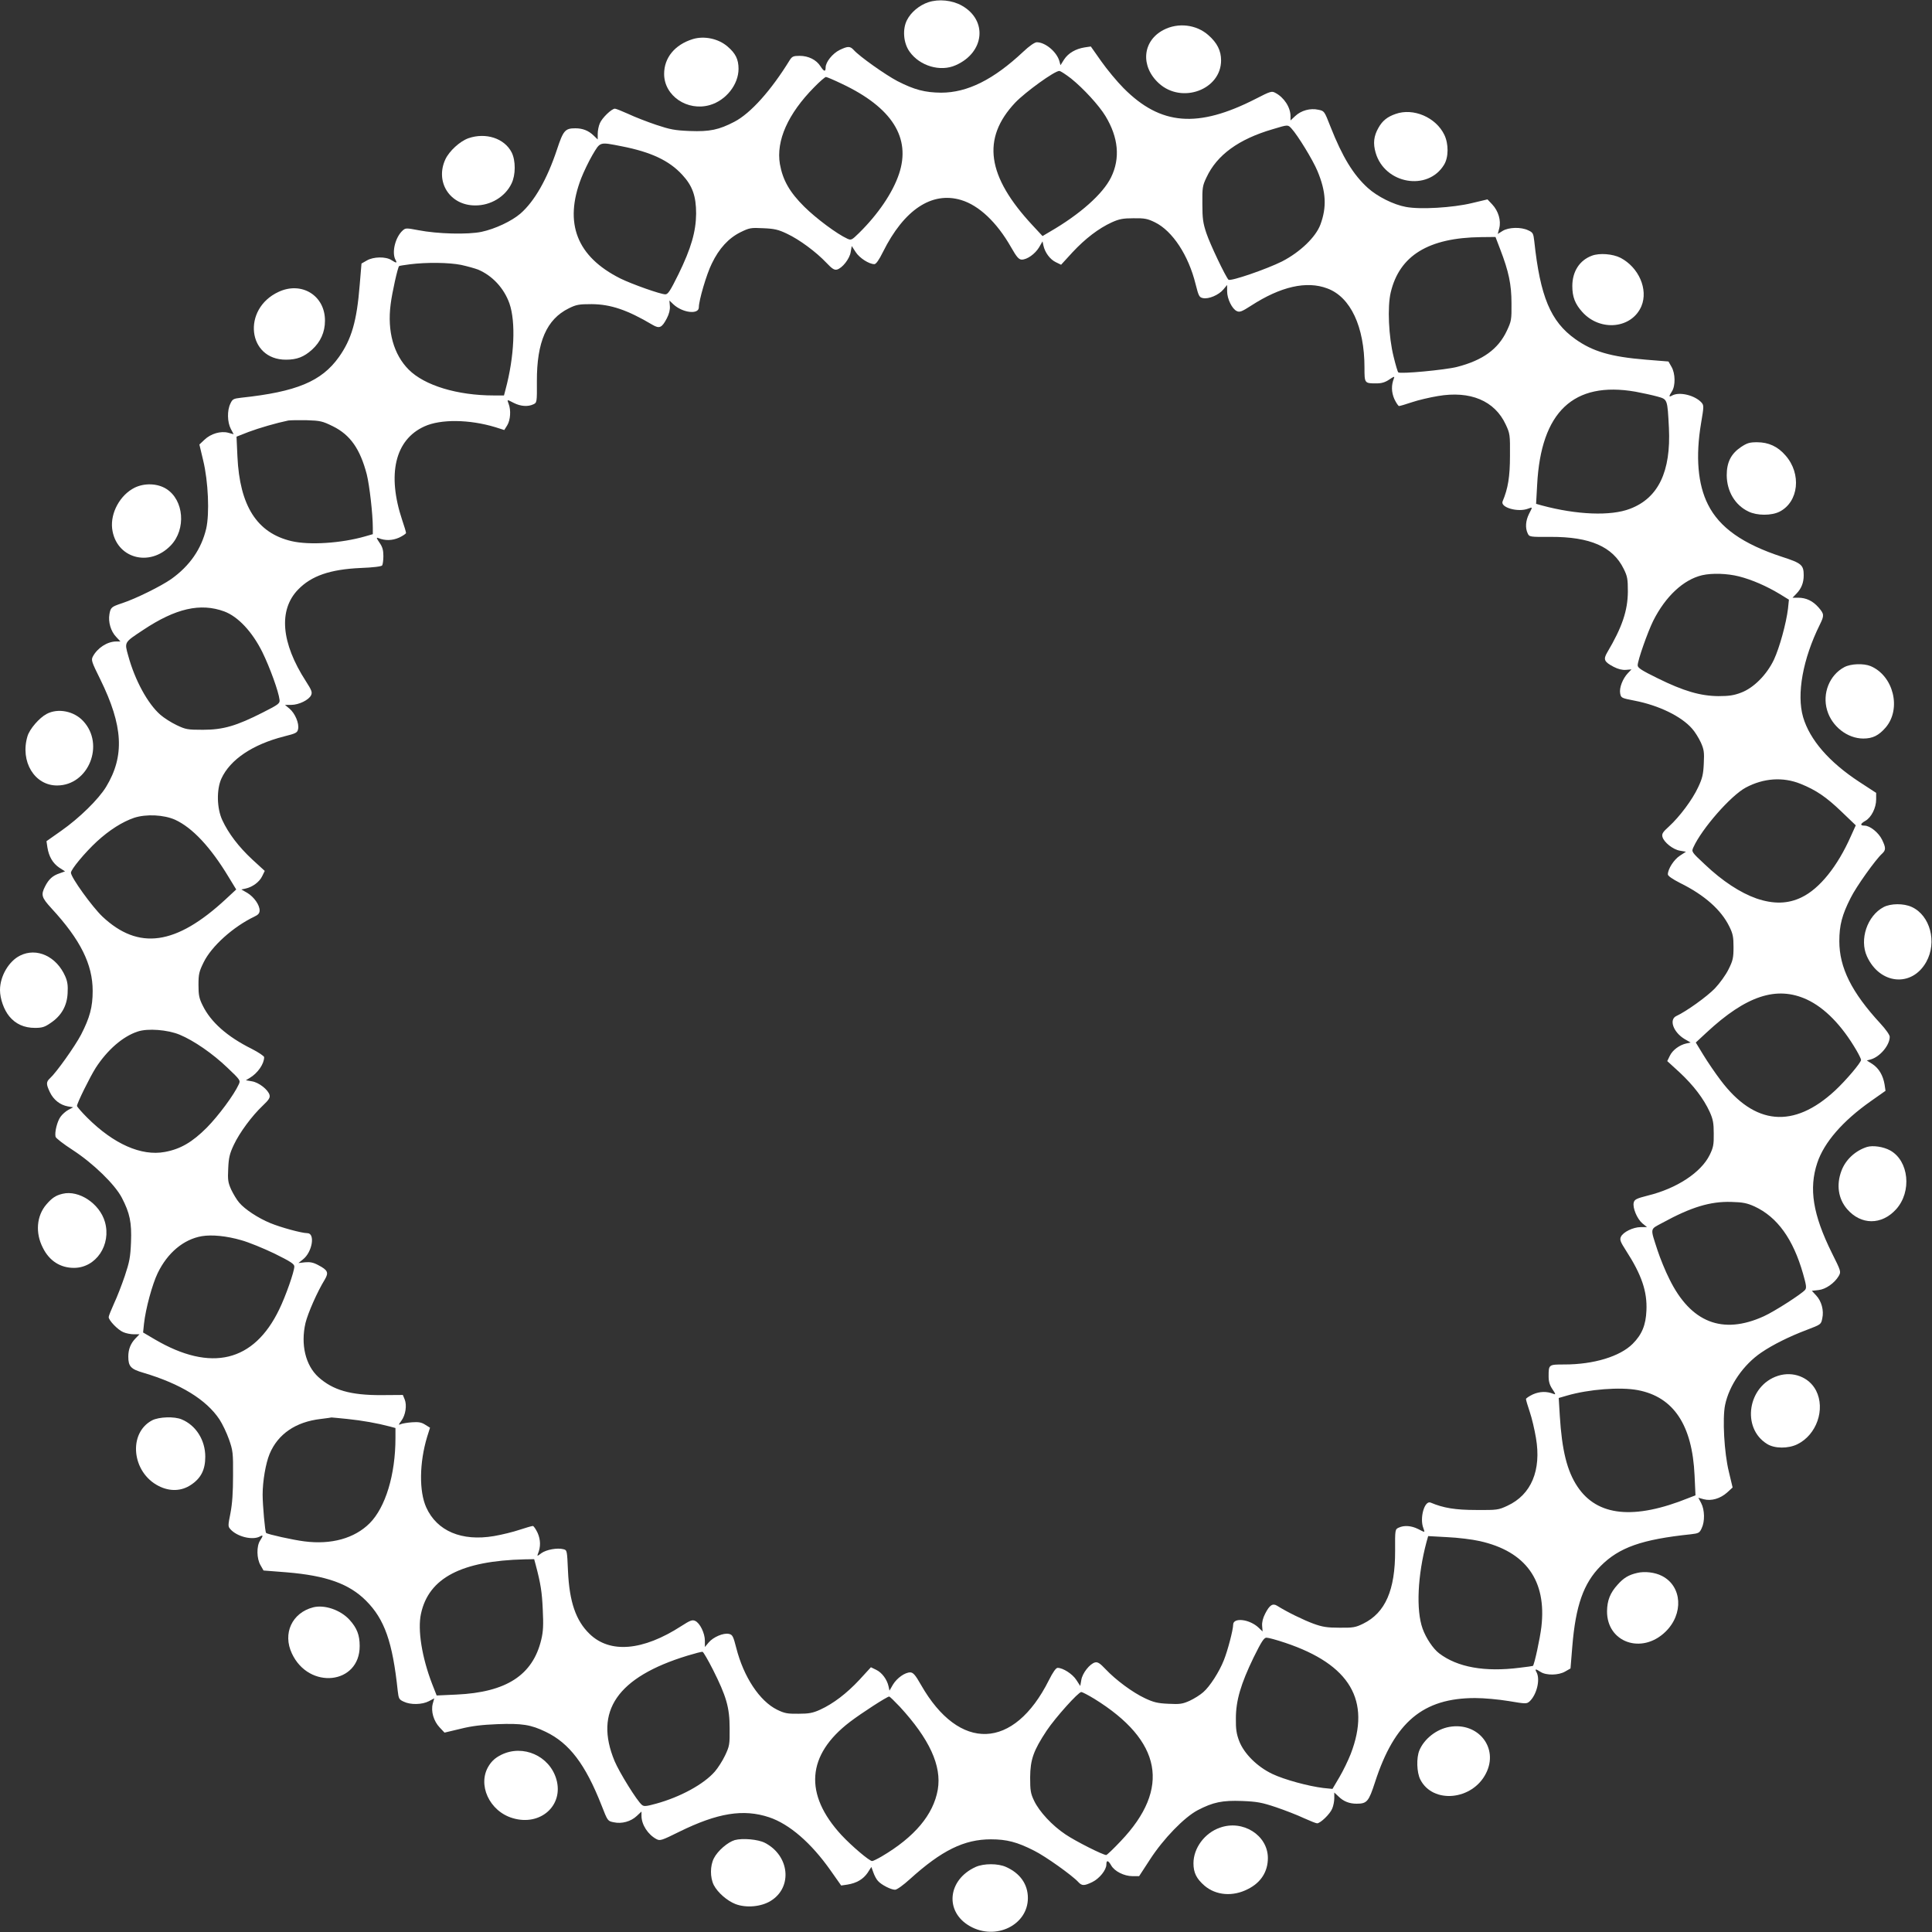 <?xml version="1.0" standalone="no"?>
<!DOCTYPE svg PUBLIC "-//W3C//DTD SVG 20010904//EN"
 "http://www.w3.org/TR/2001/REC-SVG-20010904/DTD/svg10.dtd">
<svg version="1.0" xmlns="http://www.w3.org/2000/svg"
 width="1280pt" height="1280pt" viewBox="0 0 1280 1280"
 preserveAspectRatio="xMidYMid meet">
<rect x="0" y="0" width="1280" height="1280" fill="#333333" stroke="none"/>
<g transform="translate(0,1280) scale(0.1,-0.1)"
fill="#ffffff" stroke="none">
<path d="M6150 12785 c-58 -19 -115 -66 -141 -118 -31 -60 -24 -152 17 -209
67 -95 204 -136 306 -90 191 84 213 298 40 395 -64 36 -153 45 -222 22z"/>
<path d="M7709 12602 c-141 -73 -155 -242 -30 -355 152 -137 411 -41 411 153
0 64 -26 116 -84 167 -80 71 -201 85 -297 35z"/>
<path d="M4590 12541 c-119 -37 -190 -123 -190 -231 0 -145 154 -249 303 -206
107 31 190 136 190 240 0 63 -20 103 -73 148 -60 52 -154 72 -230 49z"/>
<path d="M6780 12458 c-198 -186 -371 -272 -545 -272 -107 1 -177 19 -290 77
-78 41 -251 163 -289 206 -24 26 -39 26 -93 0 -47 -23 -93 -80 -93 -116 0 -31
-11 -28 -35 9 -27 42 -79 68 -137 68 -41 0 -50 -4 -65 -27 -124 -202 -260
-354 -368 -410 -102 -53 -163 -66 -294 -61 -100 4 -131 10 -224 41 -59 20
-142 52 -184 72 -42 19 -82 35 -89 35 -22 0 -86 -62 -100 -97 -8 -18 -14 -49
-14 -70 l0 -37 -27 26 c-34 33 -73 48 -121 48 -68 0 -80 -14 -122 -141 -65
-196 -149 -343 -242 -424 -58 -50 -168 -102 -258 -121 -91 -19 -291 -14 -419
11 -79 15 -84 15 -103 -2 -49 -44 -74 -145 -48 -194 13 -23 7 -24 -27 -2 -37
24 -119 23 -163 -3 l-35 -20 -12 -143 c-19 -239 -54 -359 -138 -477 -115 -161
-281 -230 -647 -269 -52 -6 -58 -9 -72 -40 -22 -45 -20 -122 3 -166 l19 -36
-36 10 c-50 13 -115 -6 -157 -46 l-34 -32 25 -105 c34 -139 43 -354 20 -453
-32 -134 -108 -245 -231 -333 -67 -47 -234 -130 -325 -160 -72 -24 -77 -28
-85 -73 -9 -52 9 -113 44 -150 l29 -31 -28 0 c-59 0 -125 -43 -155 -100 -12
-23 -8 -35 49 -150 152 -309 163 -508 39 -713 -50 -82 -176 -206 -297 -291
l-98 -69 6 -41 c10 -62 36 -105 78 -134 l39 -25 -36 -13 c-46 -15 -72 -39 -96
-86 -29 -57 -24 -74 42 -146 192 -208 273 -371 273 -547 0 -107 -19 -177 -77
-290 -41 -78 -164 -251 -206 -289 -26 -24 -26 -39 0 -93 24 -50 68 -84 118
-93 l36 -6 -32 -17 c-17 -9 -41 -30 -52 -46 -22 -30 -40 -102 -33 -132 1 -9
53 -49 115 -89 136 -89 278 -227 324 -315 53 -102 66 -163 61 -294 -4 -100
-10 -131 -41 -224 -20 -59 -52 -142 -72 -184 -19 -42 -35 -82 -35 -89 0 -22
62 -86 97 -100 18 -8 49 -14 70 -14 l37 0 -26 -27 c-33 -34 -48 -73 -48 -121
0 -65 17 -83 100 -107 246 -73 417 -178 504 -309 19 -29 48 -89 63 -132 26
-74 28 -90 27 -239 0 -113 -5 -186 -17 -249 -17 -85 -17 -89 0 -108 44 -49
145 -74 194 -48 23 13 24 7 2 -27 -24 -37 -23 -119 3 -163 l20 -35 153 -12
c264 -22 414 -76 526 -188 123 -123 176 -274 210 -597 6 -52 9 -58 40 -72 45
-22 122 -20 166 3 l36 19 -10 -36 c-13 -50 6 -115 46 -157 l32 -34 105 25 c75
19 144 27 245 31 163 6 222 -3 321 -51 156 -75 262 -214 369 -486 41 -105 41
-105 81 -113 53 -12 114 5 153 42 l31 29 0 -28 c0 -59 43 -125 100 -155 23
-12 35 -8 150 49 254 125 425 153 596 96 134 -45 279 -170 408 -354 l69 -98
41 6 c62 10 105 36 134 78 l25 39 13 -36 c7 -20 20 -46 31 -57 23 -26 86 -58
113 -58 12 0 54 30 98 70 211 191 360 264 537 264 105 0 174 -18 286 -75 75
-37 254 -165 293 -208 24 -26 39 -26 93 0 47 23 93 80 93 116 0 31 12 29 32
-6 22 -39 86 -71 141 -71 l44 0 73 112 c89 137 226 278 315 325 102 53 163 66
294 61 100 -4 131 -10 224 -41 59 -20 142 -52 184 -72 42 -19 82 -35 89 -35
22 0 86 62 100 97 8 18 14 49 14 70 l0 37 28 -26 c33 -33 72 -48 120 -48 69 0
80 14 122 143 129 398 318 557 663 557 60 0 156 -9 223 -20 112 -19 118 -19
137 -3 48 44 73 145 47 194 -13 23 -7 24 27 2 37 -24 119 -23 163 3 l35 20 12
147 c22 268 74 417 187 531 123 124 273 177 598 211 52 6 58 9 72 40 22 45 20
122 -3 166 l-19 36 36 -10 c50 -13 109 4 155 45 l36 33 -25 105 c-31 126 -43
352 -25 441 27 131 122 268 240 348 76 52 187 107 301 150 94 36 95 36 103 76
12 53 -5 115 -41 153 l-28 30 44 5 c48 5 106 46 134 93 16 29 16 30 -46 154
-125 253 -153 425 -96 596 45 135 168 277 354 408 l98 69 -6 41 c-10 61 -38
108 -80 136 l-38 24 26 7 c61 17 126 94 126 150 0 12 -26 49 -61 87 -192 208
-273 371 -273 547 0 105 18 174 75 286 37 75 165 254 208 293 26 24 26 39 0
93 -23 47 -80 93 -116 93 -31 0 -29 12 6 32 39 22 71 86 71 141 l0 44 -112 73
c-200 131 -328 279 -372 429 -44 152 -2 385 111 613 30 61 29 70 -9 114 -38
43 -82 64 -135 64 l-37 0 26 27 c33 34 48 73 48 121 0 69 -14 81 -144 123
-260 85 -414 194 -490 346 -68 134 -83 319 -46 539 19 112 19 118 3 137 -44
48 -145 73 -194 47 -23 -13 -24 -7 -2 27 24 37 23 119 -3 163 l-20 35 -149 12
c-233 19 -353 54 -469 137 -163 116 -232 282 -271 648 -6 52 -9 58 -40 72 -47
23 -130 21 -170 -4 l-32 -20 10 38 c13 51 -6 114 -46 157 l-32 34 -105 -25
c-125 -30 -340 -43 -435 -25 -83 15 -190 69 -253 126 -96 87 -168 205 -247
405 -41 105 -41 105 -81 113 -53 12 -114 -5 -153 -42 l-31 -29 0 28 c0 59 -43
125 -101 155 -23 13 -33 10 -130 -40 -384 -196 -629 -176 -874 70 -44 44 -111
125 -149 179 l-69 98 -41 -6 c-61 -10 -108 -38 -136 -80 l-24 -38 -7 26 c-17
62 -94 127 -151 126 -14 -1 -49 -25 -88 -62z m316 -178 c82 -66 185 -178 228
-249 86 -142 99 -280 37 -406 -54 -110 -206 -245 -405 -360 l-49 -29 -65 70
c-304 326 -340 576 -116 814 67 70 260 210 292 210 8 0 43 -23 78 -50z m-1519
-35 c333 -157 460 -358 379 -598 -42 -125 -139 -267 -265 -391 -48 -47 -52
-49 -78 -37 -68 31 -205 133 -284 211 -98 97 -143 177 -162 283 -26 155 53
333 228 510 36 37 71 67 77 67 6 0 53 -20 105 -45z m2980 -297 c42 -46 141
-208 171 -280 58 -138 63 -240 20 -356 -31 -83 -134 -182 -254 -244 -102 -51
-342 -134 -355 -121 -20 21 -122 235 -146 307 -23 68 -27 99 -27 196 -1 106 1
120 27 174 69 149 213 254 439 320 103 31 100 31 125 4z m-4439 -117 c195 -38
316 -95 402 -189 68 -73 92 -142 92 -257 -1 -119 -33 -230 -117 -402 -54 -109
-69 -133 -87 -133 -32 0 -223 68 -298 105 -289 145 -375 366 -259 665 16 41
49 110 74 153 53 89 45 87 193 58z m2249 -356 c118 -35 237 -147 331 -312 38
-67 52 -82 71 -83 36 0 88 37 115 81 l23 40 6 -28 c10 -46 44 -92 82 -110 l35
-17 76 83 c85 91 173 158 260 198 49 22 74 27 144 27 74 1 93 -3 142 -27 116
-57 222 -218 269 -409 20 -79 24 -88 49 -93 37 -8 104 20 135 57 l25 30 0 -42
c0 -50 33 -117 64 -131 19 -9 33 -4 95 36 196 127 368 166 505 114 154 -57
246 -254 246 -524 0 -105 0 -105 79 -105 35 0 58 7 86 26 31 21 36 22 30 7
-18 -45 -17 -91 3 -137 12 -25 26 -46 31 -46 6 0 44 11 85 25 41 14 118 32
172 41 215 37 377 -31 450 -189 28 -60 29 -68 28 -207 0 -138 -13 -217 -49
-302 -16 -40 102 -74 169 -48 31 11 31 14 6 -35 -22 -44 -26 -92 -9 -128 11
-24 12 -25 153 -24 261 1 411 -65 483 -211 25 -50 28 -68 28 -152 -1 -126 -38
-236 -137 -403 -27 -46 -20 -62 43 -95 29 -15 57 -22 81 -20 l37 3 -24 -25
c-34 -36 -58 -97 -51 -134 6 -30 8 -31 95 -48 161 -31 311 -104 382 -186 18
-20 43 -60 57 -90 21 -47 24 -64 20 -141 -3 -71 -10 -99 -37 -156 -38 -83
-124 -197 -193 -260 -41 -37 -49 -49 -44 -69 9 -36 71 -85 116 -92 l40 -7 -40
-26 c-39 -25 -80 -88 -80 -124 0 -10 30 -31 81 -57 162 -80 272 -178 326 -288
24 -48 28 -70 28 -137 0 -71 -4 -89 -33 -147 -18 -37 -58 -92 -90 -126 -53
-55 -190 -153 -255 -183 -51 -23 -22 -107 54 -153 l40 -23 -28 -6 c-46 -10
-92 -44 -110 -82 l-17 -35 83 -76 c91 -85 158 -173 198 -260 22 -49 27 -74 27
-144 1 -74 -3 -93 -27 -142 -57 -116 -218 -222 -410 -269 -75 -19 -88 -26 -93
-46 -9 -34 22 -108 57 -138 l31 -25 -42 0 c-50 0 -117 -33 -131 -64 -9 -19 -4
-33 34 -92 103 -159 141 -271 135 -397 -4 -96 -30 -159 -91 -220 -84 -84 -258
-137 -452 -137 -105 0 -105 0 -105 -79 0 -35 7 -58 26 -86 21 -31 22 -36 7
-30 -45 18 -91 17 -137 -3 -25 -12 -46 -26 -46 -31 0 -6 11 -44 25 -85 14 -41
32 -118 41 -172 37 -215 -31 -377 -189 -450 -60 -28 -68 -29 -207 -28 -138 0
-217 13 -302 49 -40 16 -74 -102 -48 -169 11 -31 14 -31 -35 -6 -44 22 -92 26
-128 9 -24 -11 -25 -12 -24 -153 1 -261 -65 -411 -211 -483 -51 -25 -67 -28
-157 -27 -82 0 -114 5 -174 27 -65 24 -174 77 -239 118 -30 19 -51 5 -80 -52
-15 -29 -22 -57 -20 -81 l3 -37 -25 24 c-60 58 -170 71 -170 21 0 -33 -36
-172 -62 -236 -30 -76 -92 -173 -136 -211 -20 -18 -60 -43 -90 -57 -47 -21
-64 -24 -141 -20 -71 3 -99 10 -156 37 -81 38 -192 120 -260 192 -38 40 -52
49 -70 45 -35 -9 -84 -71 -91 -116 l-7 -40 -26 40 c-25 39 -88 80 -124 80 -11
0 -31 -28 -58 -82 -232 -463 -593 -476 -847 -31 -38 67 -52 82 -71 83 -36 0
-88 -37 -115 -81 l-23 -40 -6 28 c-10 46 -44 92 -82 110 l-35 17 -76 -83 c-85
-91 -173 -158 -260 -198 -49 -22 -74 -27 -144 -27 -74 -1 -93 3 -142 27 -115
57 -221 216 -270 409 -20 78 -25 88 -49 93 -36 8 -104 -21 -134 -57 l-25 -30
0 42 c0 50 -33 117 -64 131 -19 9 -33 4 -92 -34 -255 -165 -473 -183 -608 -52
-91 88 -134 213 -143 418 -6 135 -6 137 -30 143 -41 11 -114 -3 -146 -26 -27
-21 -30 -21 -23 -4 19 46 18 92 -2 138 -12 25 -26 46 -32 46 -6 0 -45 -11 -87
-25 -41 -14 -118 -33 -171 -42 -213 -36 -377 33 -448 190 -48 106 -46 296 6
468 l19 60 -32 20 c-25 16 -44 19 -87 16 -30 -2 -64 -8 -74 -12 -17 -8 -17 -5
3 22 28 37 38 103 22 142 l-12 29 -142 -1 c-205 -1 -321 33 -417 119 -86 78
-119 216 -86 359 16 65 77 205 128 288 27 46 20 62 -43 95 -33 18 -55 22 -88
19 l-44 -5 30 24 c62 48 83 174 29 174 -37 0 -176 38 -246 67 -80 33 -168 91
-205 135 -16 18 -39 57 -53 86 -21 47 -24 64 -20 141 3 71 10 99 37 156 38 81
120 192 192 260 40 38 49 52 45 70 -9 35 -71 84 -117 91 l-40 7 28 17 c52 32
93 92 93 136 0 7 -37 32 -82 55 -163 81 -271 177 -325 287 -24 48 -28 70 -28
137 0 71 4 88 34 149 52 107 196 236 336 303 26 12 35 23 35 41 0 37 -37 89
-81 116 l-40 23 28 6 c46 10 92 44 110 82 l17 35 -83 76 c-91 85 -157 172
-198 260 -37 79 -39 204 -6 276 58 126 207 226 415 279 79 20 88 24 93 49 8
37 -20 104 -57 135 l-30 25 42 0 c50 0 117 33 131 64 9 19 4 33 -34 92 -165
255 -183 473 -52 608 88 91 212 134 415 143 81 3 138 10 142 17 4 6 8 34 8 62
0 39 -6 61 -26 89 -21 31 -22 36 -7 30 45 -18 91 -17 137 3 25 12 46 26 46 31
0 6 -11 44 -25 84 -102 305 -48 534 147 622 107 49 297 47 469 -5 l60 -19 20
32 c21 35 25 100 9 141 -11 31 -14 31 35 6 44 -22 92 -26 128 -9 24 11 25 12
24 153 -1 261 65 411 211 483 50 25 68 28 152 28 126 -1 236 -38 403 -137 46
-27 62 -20 95 43 15 29 22 57 20 81 l-3 37 25 -24 c61 -58 170 -71 170 -21 0
46 51 220 86 290 48 100 111 168 189 207 61 30 70 31 152 27 73 -3 100 -9 158
-37 81 -38 192 -120 260 -192 38 -40 52 -49 70 -45 35 9 84 71 91 116 l7 40
26 -40 c25 -39 88 -80 124 -80 11 0 31 28 57 81 139 279 323 402 517 344z
m3572 -326 c57 -148 75 -234 75 -359 1 -109 -1 -118 -31 -182 -57 -121 -159
-195 -330 -239 -79 -20 -377 -48 -389 -36 -4 3 -18 50 -31 104 -33 132 -42
330 -19 426 58 244 250 362 598 366 l96 1 31 -81z m-6884 -104 c41 -9 91 -23
112 -31 95 -40 172 -123 208 -224 43 -123 33 -353 -26 -572 l-10 -38 -67 0
c-242 0 -459 66 -564 171 -100 100 -143 254 -120 432 9 76 47 245 56 254 1 2
34 7 72 12 111 14 259 12 339 -4z m7780 -840 c48 -9 113 -23 145 -32 68 -19
67 -15 77 -208 14 -289 -70 -465 -258 -536 -127 -49 -352 -40 -583 22 l-39 11
7 126 c25 484 241 688 651 617z m-8630 -229 c116 -57 181 -151 225 -319 18
-73 40 -262 40 -354 l0 -42 -52 -15 c-157 -45 -368 -59 -487 -31 -229 54 -343
234 -358 561 l-6 131 79 31 c69 26 186 60 264 76 14 2 69 3 122 2 90 -3 104
-6 173 -40z m9317 -995 c86 -22 182 -64 270 -117 l60 -37 -6 -59 c-12 -99 -56
-258 -93 -338 -48 -101 -135 -188 -218 -219 -47 -18 -80 -23 -150 -23 -120 1
-232 34 -402 118 -106 52 -133 69 -133 86 0 33 66 220 103 295 82 163 201 273
324 302 65 15 167 12 245 -8z m-10036 -232 c91 -34 185 -134 252 -269 50 -102
108 -262 114 -316 3 -24 -5 -31 -110 -84 -175 -89 -263 -115 -397 -115 -103 0
-114 2 -175 31 -36 17 -84 48 -107 68 -84 73 -169 229 -213 390 -26 93 -29 88
98 172 216 144 380 181 538 123z m10443 -1142 c102 -41 170 -87 270 -183 l96
-92 -33 -73 c-88 -199 -207 -347 -326 -404 -90 -44 -186 -46 -298 -8 -108 38
-226 115 -343 226 -89 83 -89 84 -76 113 56 124 248 343 347 396 118 63 246
72 363 25z m-10769 -238 c115 -53 235 -181 355 -380 l50 -82 -69 -64 c-330
-306 -578 -341 -818 -115 -68 65 -208 259 -208 290 0 22 92 133 172 207 83 76
168 130 247 157 80 26 197 20 271 -13z m10811 -1191 c118 -55 231 -170 328
-336 17 -29 31 -58 31 -64 0 -18 -99 -135 -172 -203 -275 -255 -534 -231 -759
69 -35 46 -86 121 -114 167 l-50 82 70 65 c264 246 466 312 666 220z m-10781
-233 c94 -39 219 -125 318 -220 84 -80 86 -83 74 -109 -31 -69 -135 -209 -212
-287 -96 -96 -174 -142 -278 -161 -156 -29 -340 53 -515 228 -37 37 -67 72
-67 77 0 18 86 192 124 252 77 119 180 209 279 241 66 22 197 12 277 -21z
m10434 -1138 c151 -70 256 -215 322 -447 21 -74 24 -93 13 -106 -23 -27 -203
-143 -274 -175 -273 -124 -483 -41 -624 245 -28 55 -63 142 -79 191 -50 154
-52 138 31 183 192 105 318 143 457 139 78 -2 105 -8 154 -30z m-10024 -224
c47 -13 145 -53 218 -88 107 -53 132 -69 132 -86 0 -33 -57 -196 -100 -284
-168 -349 -452 -417 -824 -199 l-78 46 6 58 c11 100 55 262 91 336 65 134 171
223 292 244 67 11 163 2 263 -27z m9251 -993 c237 -45 361 -231 376 -566 l6
-131 -44 -17 c-363 -147 -607 -122 -738 75 -69 103 -103 241 -117 470 l-7 117
55 16 c145 42 353 58 469 36z m-8550 -191 c98 -10 199 -28 282 -50 l37 -10 0
-67 c0 -242 -66 -459 -171 -564 -100 -100 -254 -143 -432 -120 -74 9 -245 47
-254 56 -7 6 -23 185 -23 254 0 88 20 206 46 269 55 132 173 213 339 232 39 5
71 9 71 10 1 0 48 -4 105 -10z m7502 -809 c306 -68 445 -262 409 -569 -9 -76
-46 -248 -56 -258 -1 -1 -40 -7 -86 -12 -233 -30 -414 3 -535 95 -40 30 -88
102 -110 164 -44 123 -33 353 26 574 l11 39 126 -7 c70 -3 167 -15 215 -26z
m-6254 -157 c33 -124 42 -181 47 -298 5 -100 3 -145 -10 -198 -56 -235 -231
-349 -562 -364 l-131 -6 -31 79 c-67 175 -96 356 -73 462 51 238 268 351 688
361 l62 1 10 -37z m4966 -517 c430 -144 570 -383 434 -736 -16 -41 -49 -110
-75 -154 l-46 -78 -60 6 c-99 12 -258 55 -338 93 -101 48 -188 135 -220 218
-18 47 -23 80 -22 150 0 119 33 229 117 403 53 107 69 132 86 132 12 0 68 -15
124 -34z m-3792 -177 c89 -177 111 -251 111 -389 1 -109 -1 -118 -30 -180 -17
-36 -48 -84 -68 -107 -73 -84 -229 -169 -390 -213 -65 -18 -80 -19 -93 -8 -32
25 -150 216 -181 290 -138 331 18 557 483 699 50 15 94 27 100 25 5 -1 36 -54
68 -117z m2527 -194 c448 -277 508 -593 176 -942 -48 -51 -92 -93 -97 -93 -22
0 -204 92 -269 136 -89 59 -175 152 -209 224 -23 48 -26 68 -26 155 1 118 22
177 110 310 57 85 209 255 229 255 6 0 45 -20 86 -45z m-1289 -52 c197 -214
279 -392 252 -550 -29 -166 -154 -314 -371 -442 -29 -17 -58 -31 -64 -31 -18
0 -135 99 -203 172 -250 271 -231 531 56 750 76 58 246 168 260 168 4 0 35
-30 70 -67z"/>
<path d="M9246 12045 c-55 -19 -87 -45 -113 -91 -32 -56 -37 -104 -19 -166 60
-207 345 -257 453 -80 31 50 31 139 2 199 -56 116 -206 180 -323 138z"/>
<path d="M3103 11884 c-56 -20 -126 -84 -152 -139 -70 -150 29 -306 197 -306
102 -1 199 57 241 145 28 57 28 152 1 206 -48 94 -172 134 -287 94z"/>
<path d="M10547 11106 c-82 -30 -130 -105 -130 -201 0 -72 18 -119 67 -173
119 -131 328 -109 391 40 46 111 -18 257 -139 320 -51 26 -139 33 -189 14z"/>
<path d="M1845 10866 c-243 -113 -205 -450 50 -449 72 0 119 18 173 67 56 51
85 116 85 191 1 167 -155 263 -308 191z"/>
<path d="M11534 9838 c-66 -45 -94 -101 -94 -187 1 -106 55 -198 144 -240 57
-28 152 -28 206 -1 127 65 147 251 39 373 -51 59 -112 87 -188 87 -50 0 -66
-5 -107 -32z"/>
<path d="M892 9569 c-96 -48 -161 -166 -149 -271 24 -196 247 -260 389 -111
102 107 87 300 -30 374 -59 37 -144 40 -210 8z"/>
<path d="M12219 8380 c-98 -52 -147 -174 -114 -285 31 -107 134 -188 240 -188
62 0 102 20 148 73 106 124 52 343 -100 407 -47 19 -131 16 -174 -7z"/>
<path d="M309 8070 c-49 -26 -113 -100 -127 -148 -50 -167 47 -327 197 -326
208 1 317 272 172 427 -61 66 -167 87 -242 47z"/>
<path d="M12479 6790 c-108 -57 -161 -214 -110 -326 85 -187 298 -207 393 -37
73 131 26 308 -96 364 -54 25 -140 24 -187 -1z"/>
<path d="M133 6469 c-75 -37 -133 -137 -133 -228 0 -58 26 -132 62 -175 41
-50 98 -76 169 -76 48 0 65 5 105 33 70 47 108 112 112 197 3 51 -1 78 -16
112 -58 132 -189 192 -299 137z"/>
<path d="M12369 5201 c-78 -25 -142 -85 -169 -158 -35 -93 -21 -185 37 -253
92 -107 229 -108 325 -2 106 117 85 321 -39 390 -45 25 -115 35 -154 23z"/>
<path d="M415 4891 c-46 -11 -70 -27 -108 -71 -65 -76 -74 -188 -23 -287 43
-87 116 -133 206 -133 146 0 249 153 205 305 -35 121 -172 212 -280 186z"/>
<path d="M11780 3685 c-201 -64 -245 -346 -72 -452 50 -31 139 -31 199 -2 128
62 188 232 125 356 -46 89 -152 130 -252 98z"/>
<path d="M1008 3390 c-161 -85 -135 -345 43 -435 74 -38 152 -35 215 8 66 44
94 100 94 186 0 110 -62 208 -156 247 -49 21 -151 17 -196 -6z"/>
<path d="M10847 2379 c-57 -13 -90 -33 -130 -78 -50 -55 -69 -105 -70 -176 -1
-206 229 -288 386 -137 123 118 112 303 -22 371 -46 24 -115 32 -164 20z"/>
<path d="M2075 2151 c-140 -36 -204 -173 -141 -306 113 -242 450 -205 449 50
0 72 -18 119 -67 173 -60 66 -166 102 -241 83z"/>
<path d="M9603 1359 c-86 -15 -167 -79 -199 -155 -21 -50 -18 -147 6 -194 83
-163 345 -138 435 41 86 168 -51 341 -242 308z"/>
<path d="M3321 1174 c-38 -19 -62 -40 -82 -72 -79 -124 3 -303 159 -348 183
-54 338 85 288 258 -45 155 -221 233 -365 162z"/>
<path d="M8082 691 c-101 -35 -175 -135 -175 -236 0 -62 20 -102 73 -148 76
-65 188 -74 287 -23 87 43 133 116 133 206 0 151 -166 256 -318 201z"/>
<path d="M4868 609 c-47 -14 -113 -71 -138 -120 -26 -50 -26 -128 -1 -178 26
-50 88 -104 144 -126 71 -27 170 -18 233 21 147 90 125 301 -39 385 -45 23
-147 32 -199 18z"/>
<path d="M6464 431 c-187 -85 -207 -298 -37 -393 170 -96 383 8 383 187 0 91
-51 164 -145 206 -53 24 -147 24 -201 0z"/>
</g>
</svg>
